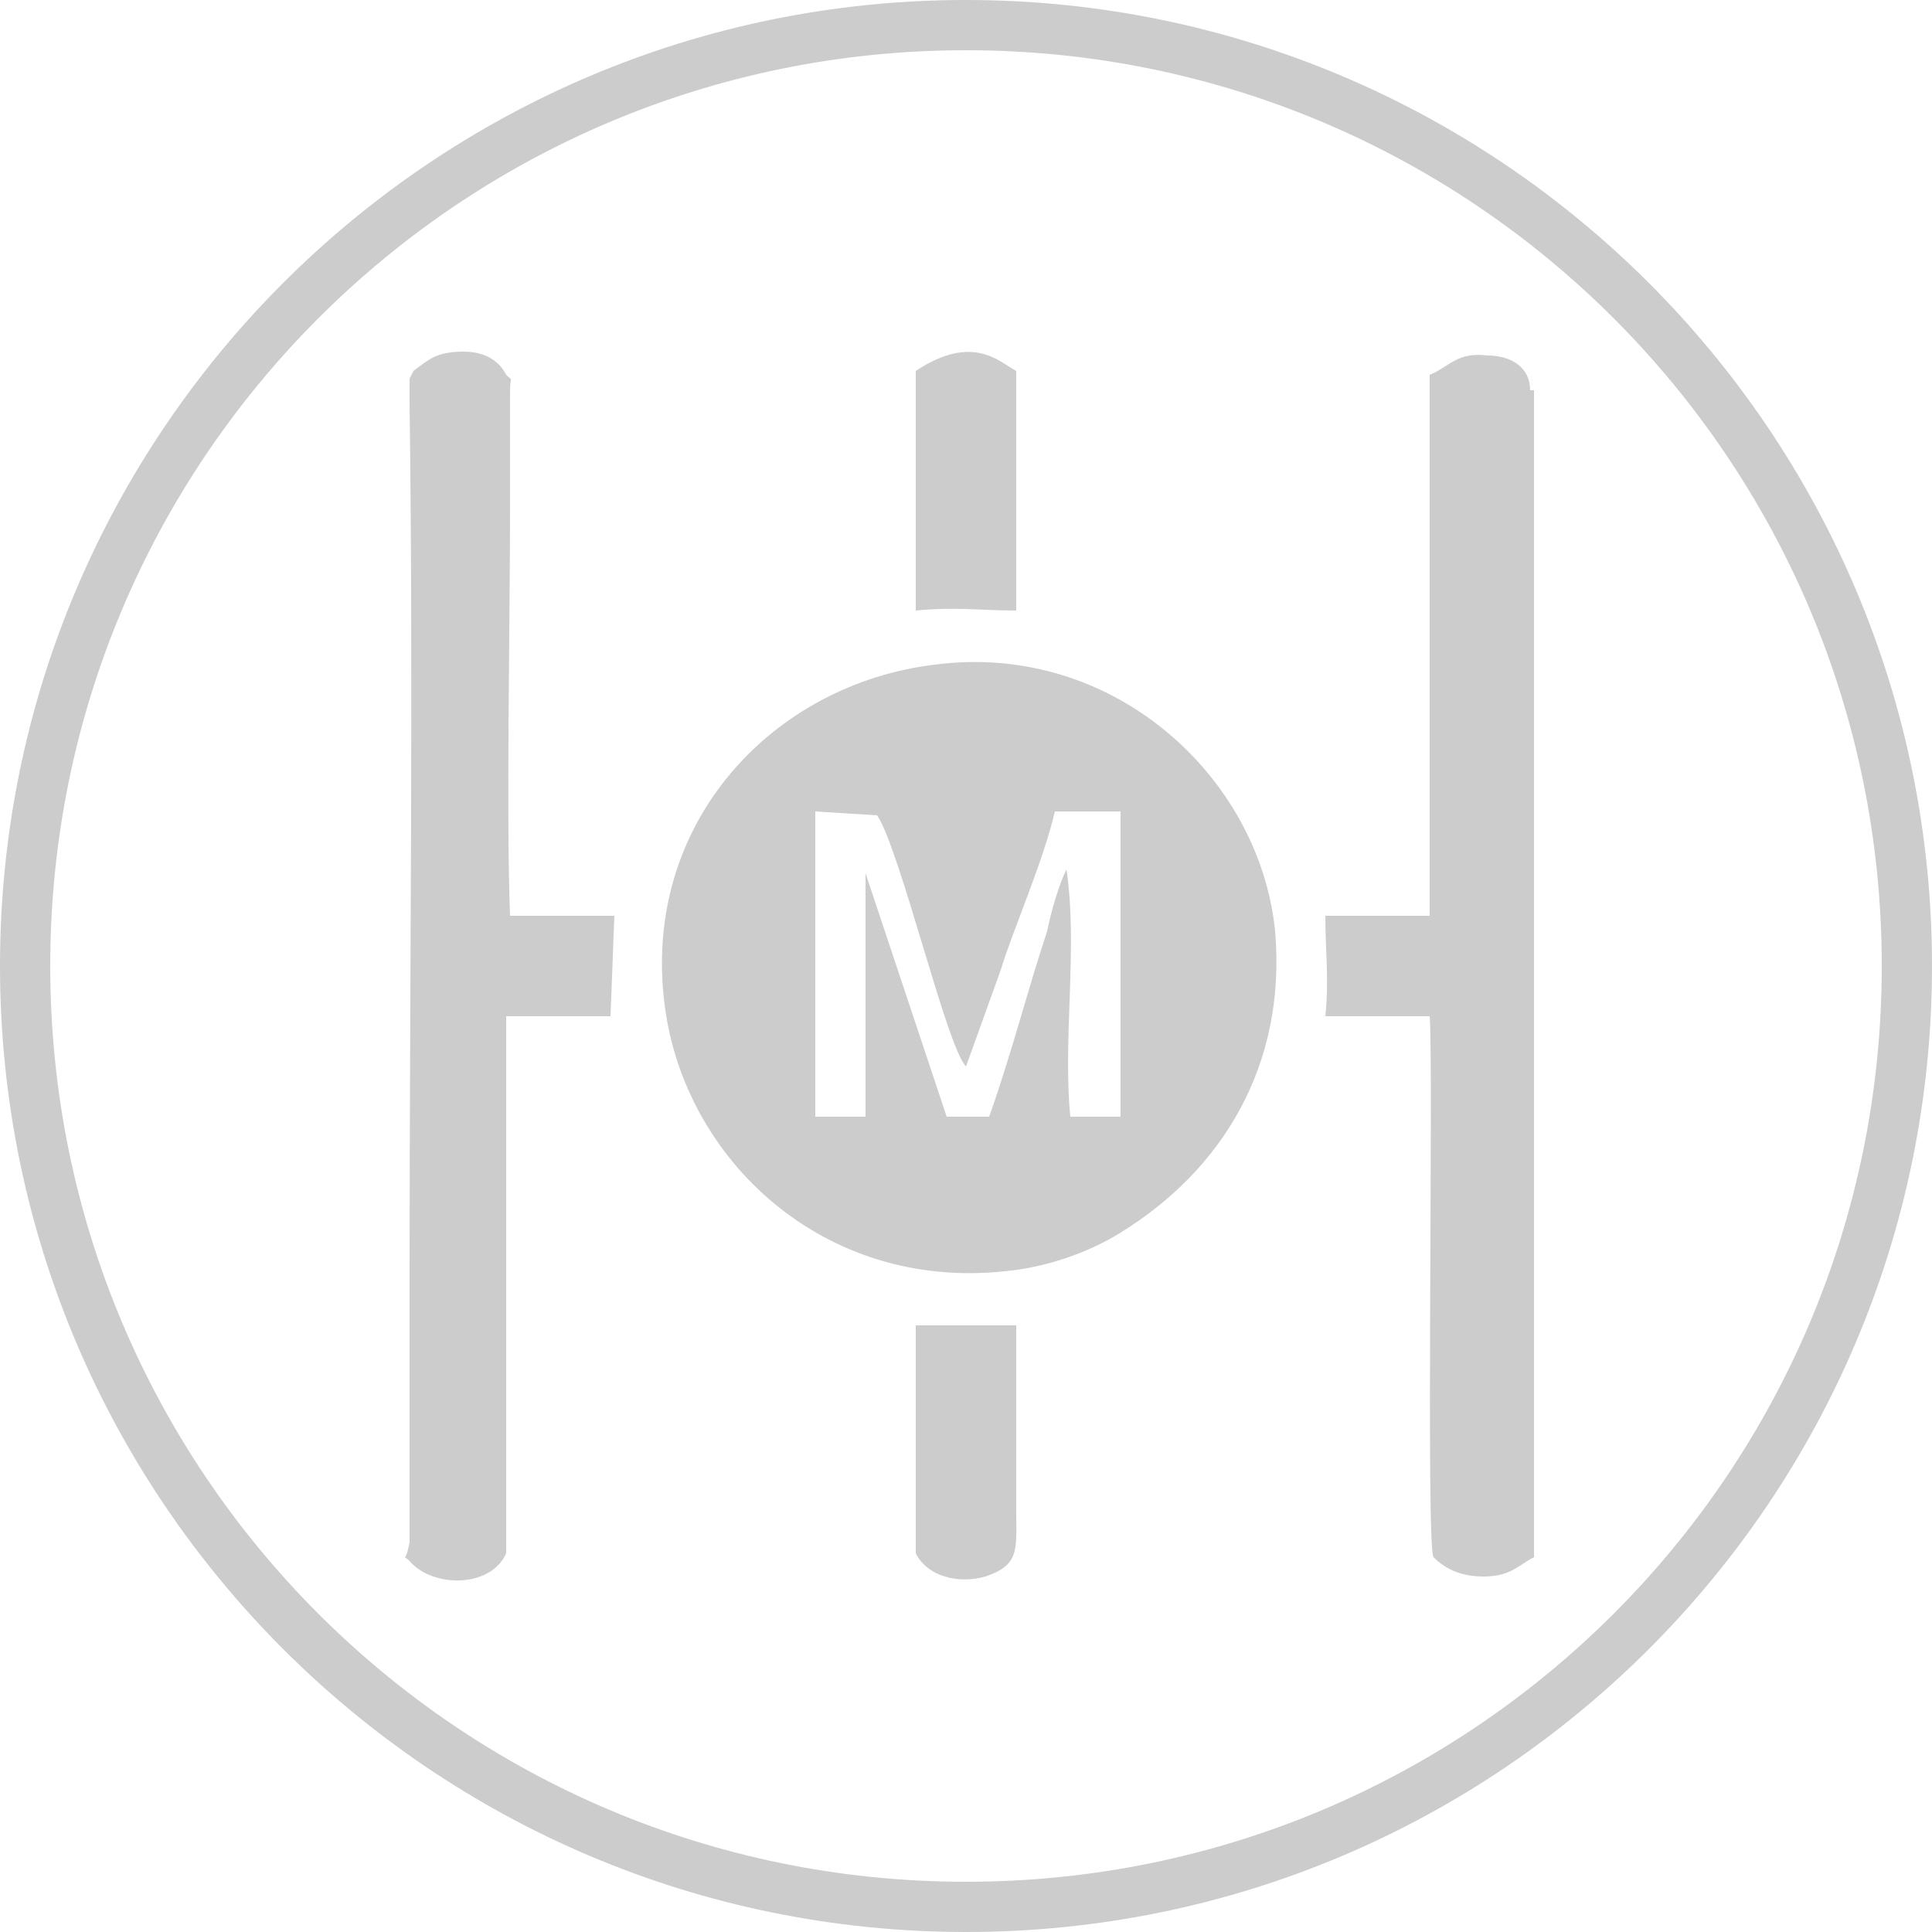 <?xml version="1.0" encoding="utf-8"?>
<!-- Generator: Adobe Illustrator 17.1.0, SVG Export Plug-In . SVG Version: 6.00 Build 0)  -->
<!DOCTYPE svg PUBLIC "-//W3C//DTD SVG 1.1//EN" "http://www.w3.org/Graphics/SVG/1.1/DTD/svg11.dtd">
<svg version="1.1" id="Réteg_1" xmlns="http://www.w3.org/2000/svg" xmlns:xlink="http://www.w3.org/1999/xlink" x="0px" y="0px"
	 viewBox="0 0 50 50" enable-background="new 0 0 50 50" xml:space="preserve">
<g>
	<path fill="#CCCCCC" d="M25,50C11.2,50,0,38.8,0,25C0,11.2,11.2,0,25,0s25,11.2,25,25C50,38.8,38.8,50,25,50z M25,1.3
		C11.9,1.3,1.3,11.9,1.3,25c0,13.1,10.6,23.7,23.7,23.7S48.7,38.1,48.7,25C48.7,11.9,38.1,1.3,25,1.3z"/>
	<path fill-rule="evenodd" clip-rule="evenodd" fill="#CCCCCC" d="M17.2,26c0.5,4,4.1,7.4,8.8,6.9c1.1-0.1,2.2-0.5,3-1
		c2.6-1.6,4.3-4.3,4-7.8c-0.4-4-4.2-7.5-8.8-6.9C20,17.7,16.6,21.3,17.2,26 M22.7,21.1c0.6,0.9,1.8,6,2.3,6.5l0.9-2.5
		c0.3-1,1.1-2.8,1.4-4.1l1.7,0l0,7.9l-1.3,0c-0.2-2,0.2-4.4-0.1-6.4c-0.2,0.4-0.4,1.1-0.5,1.6c-0.5,1.5-0.9,3.1-1.5,4.8l-1.1,0
		l-2.1-6.3l0,6.3h-1.3V21L22.7,21.1z"/>
	<path fill-rule="evenodd" clip-rule="evenodd" fill="#CCCCCC" d="M39.6,10.1c0-0.6-0.5-0.9-1.1-0.9c-0.8-0.1-1,0.3-1.5,0.5l0,14
		l-2.7,0c0,1,0.1,1.6,0,2.6l2.7,0c0.1,1.3-0.1,13.8,0.1,14c0.3,0.3,0.7,0.5,1.3,0.5c0.7,0,0.9-0.3,1.3-0.5l0-1.3V10.1z"/>
	<path fill-rule="evenodd" clip-rule="evenodd" fill="#CCCCCC" d="M10.6,40.4c0.6,0.7,2.1,0.7,2.5-0.2l0-13.9l2.7,0l0.1-2.6l-2.7,0
		c-0.1-2.6,0-7.6,0-10.6l0-3c0-0.4,0.1-0.2-0.1-0.4c-0.2-0.4-0.6-0.6-1.1-0.6c-0.7,0-0.9,0.2-1.3,0.5l-0.1,0.2c0,0,0,0.1,0,0.1
		c0,0,0,0.1,0,0.1c0,0.1,0,0.4,0,0.5c0.1,7.3,0,15,0,22.2l0,7.2C10.5,40.5,10.4,40.2,10.6,40.4"/>
	<path fill-rule="evenodd" clip-rule="evenodd" fill="#CCCCCC" d="M23.7,40.2c0.3,0.6,1.1,0.8,1.8,0.6c0.9-0.3,0.8-0.7,0.8-1.7
		c0-1.7,0-3.4,0-4.8l-2.6,0V40.2z"/>
	<path fill-rule="evenodd" clip-rule="evenodd" fill="#CCCCCC" d="M23.7,9.6l0,6.2c1.1-0.1,1.6,0,2.6,0l0-6.2
		C25.9,9.4,25.2,8.6,23.7,9.6"/>
</g>
</svg>
